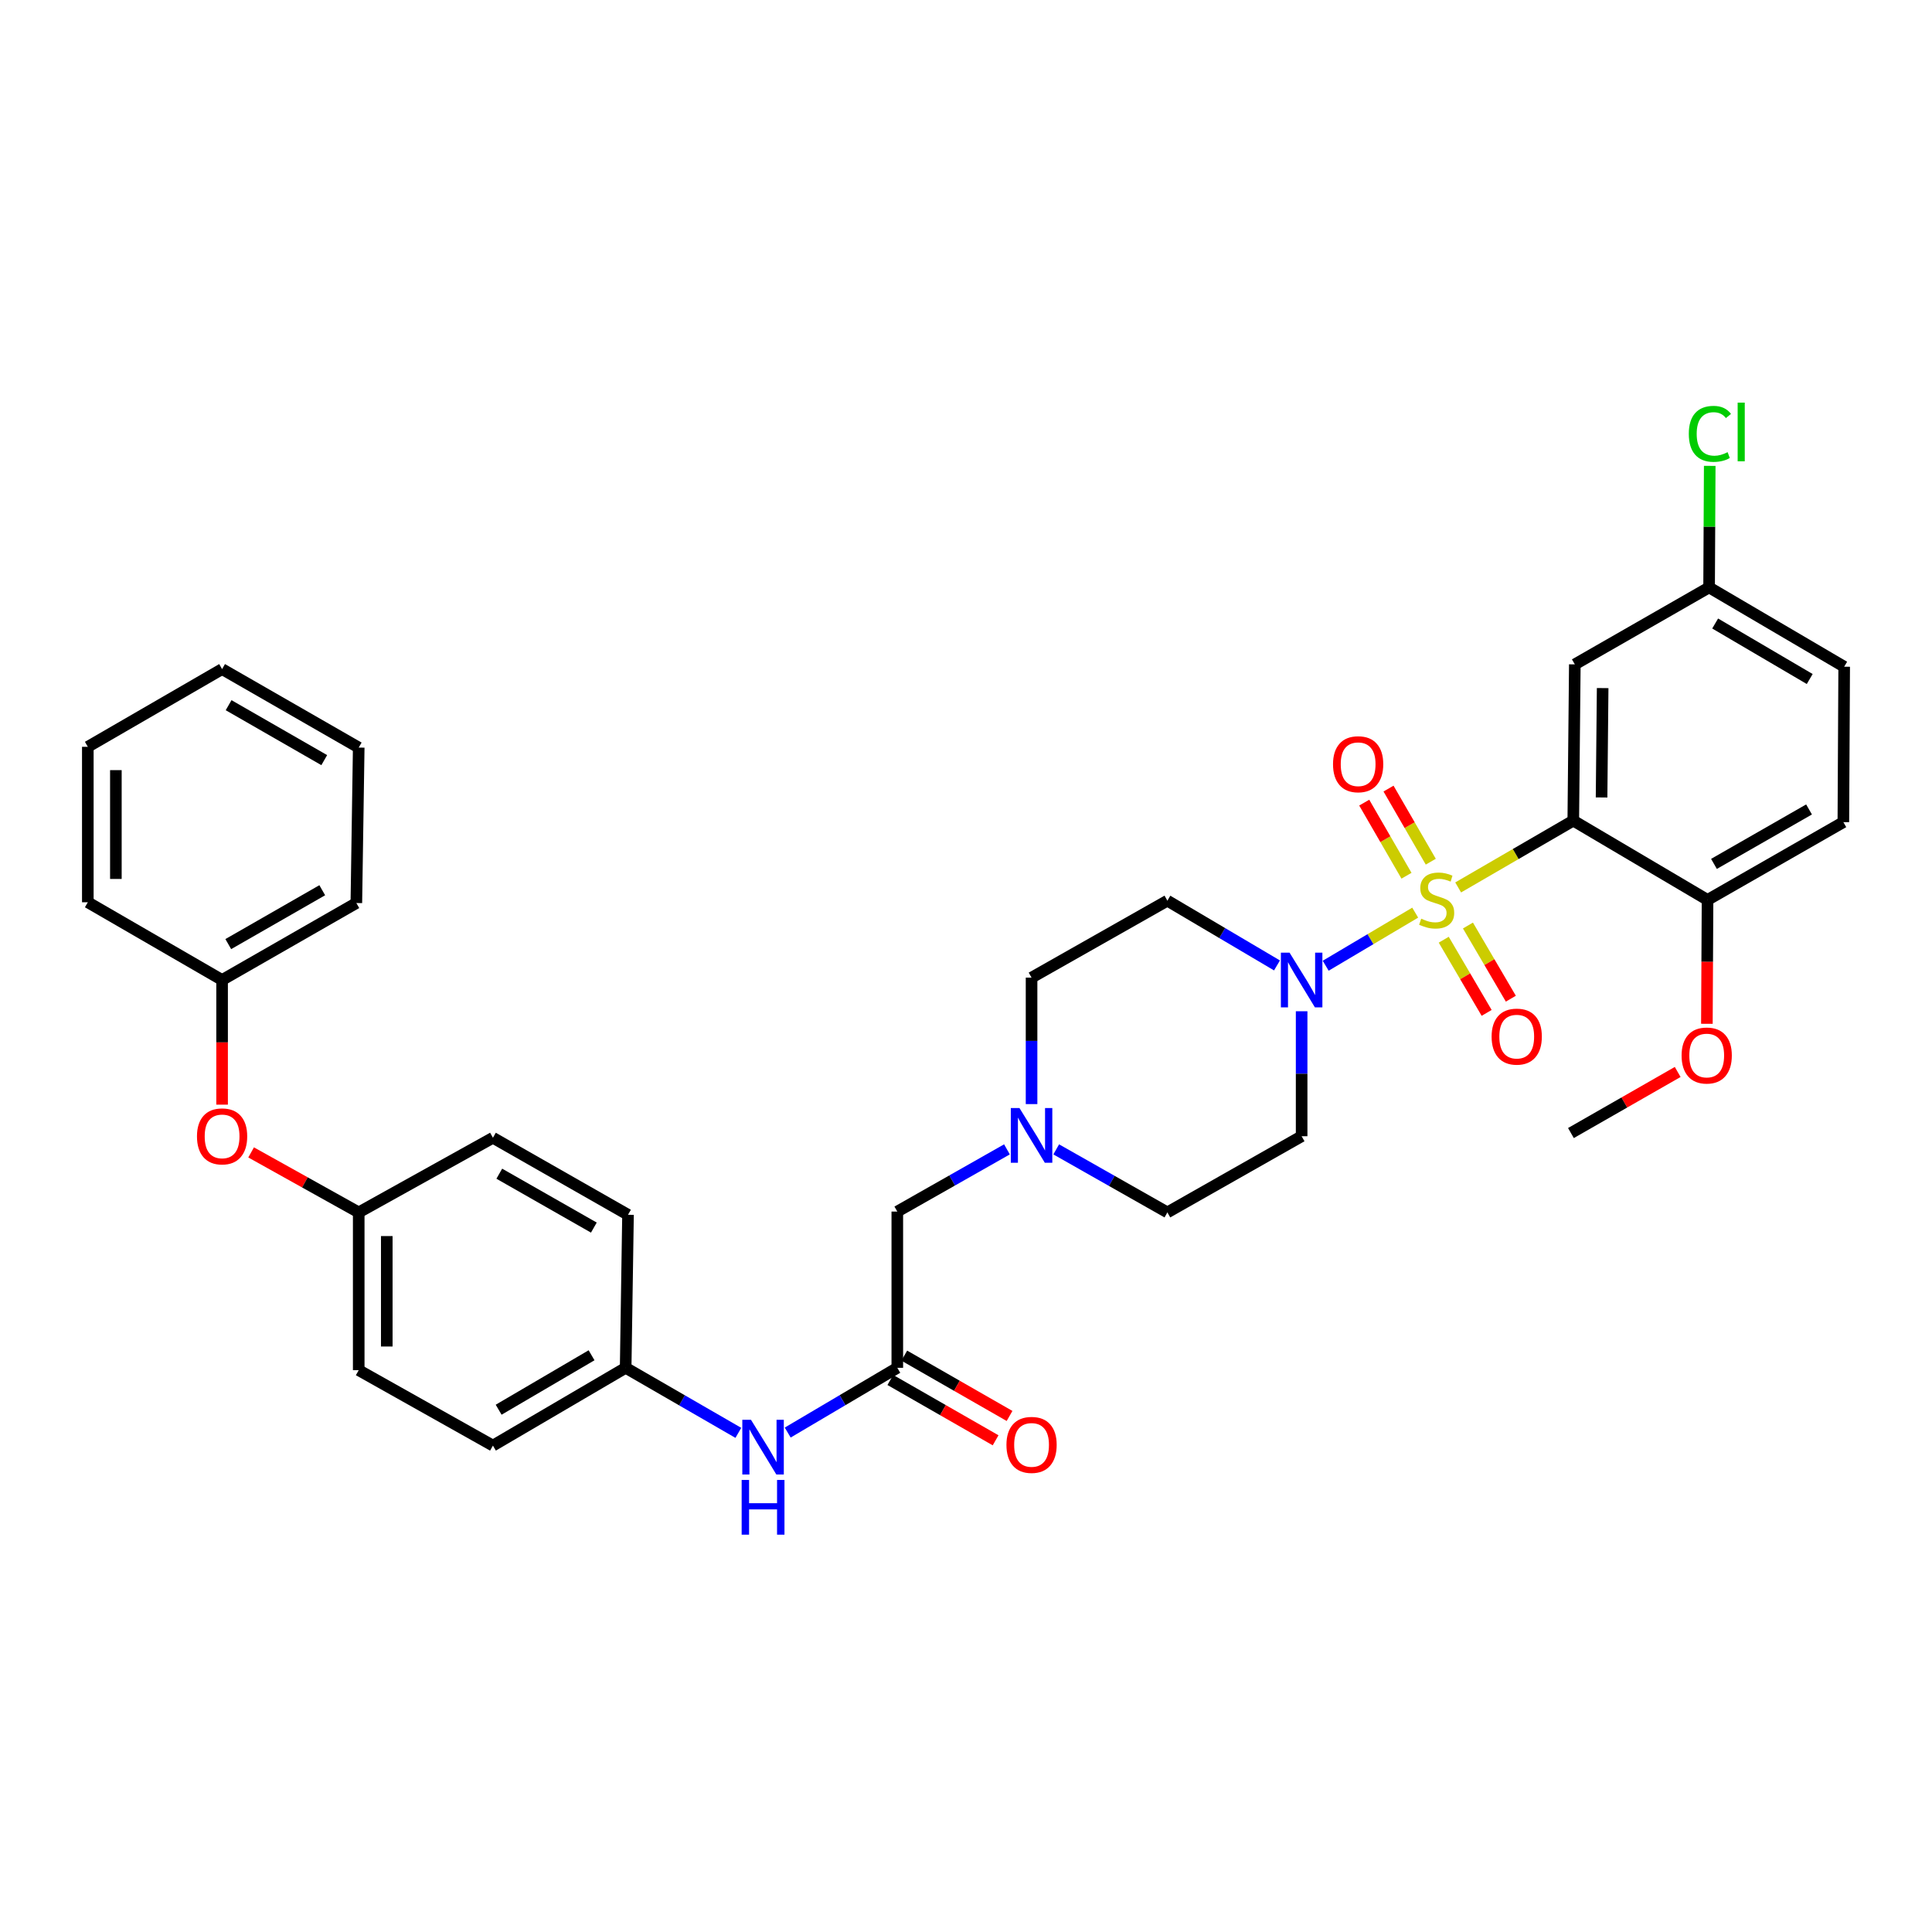 <?xml version='1.0' encoding='iso-8859-1'?>
<svg version='1.1' baseProfile='full'
              xmlns='http://www.w3.org/2000/svg'
                      xmlns:rdkit='http://www.rdkit.org/xml'
                      xmlns:xlink='http://www.w3.org/1999/xlink'
                  xml:space='preserve'
width='1000px' height='1000px' viewBox='0 0 1000 1000'>
<!-- END OF HEADER -->
<rect style='opacity:1.0;fill:#FFFFFF;stroke:none' width='1000' height='1000' x='0' y='0'> </rect>
<path class='bond-0' d='M 754.743,459.337 L 784.536,442.044' style='fill:none;fill-rule:evenodd;stroke:#CCCC00;stroke-width:6px;stroke-linecap:butt;stroke-linejoin:miter;stroke-opacity:1' />
<path class='bond-0' d='M 784.536,442.044 L 814.328,424.751' style='fill:none;fill-rule:evenodd;stroke:#000000;stroke-width:6px;stroke-linecap:butt;stroke-linejoin:miter;stroke-opacity:1' />
<path class='bond-1' d='M 732.507,472.383 L 709.34,486.121' style='fill:none;fill-rule:evenodd;stroke:#CCCC00;stroke-width:6px;stroke-linecap:butt;stroke-linejoin:miter;stroke-opacity:1' />
<path class='bond-1' d='M 709.34,486.121 L 686.173,499.859' style='fill:none;fill-rule:evenodd;stroke:#0000FF;stroke-width:6px;stroke-linecap:butt;stroke-linejoin:miter;stroke-opacity:1' />
<path class='bond-4' d='M 747.28,486.395 L 758.382,505.331' style='fill:none;fill-rule:evenodd;stroke:#CCCC00;stroke-width:6px;stroke-linecap:butt;stroke-linejoin:miter;stroke-opacity:1' />
<path class='bond-4' d='M 758.382,505.331 L 769.484,524.267' style='fill:none;fill-rule:evenodd;stroke:#FF0000;stroke-width:6px;stroke-linecap:butt;stroke-linejoin:miter;stroke-opacity:1' />
<path class='bond-4' d='M 759.808,479.05 L 770.91,497.986' style='fill:none;fill-rule:evenodd;stroke:#CCCC00;stroke-width:6px;stroke-linecap:butt;stroke-linejoin:miter;stroke-opacity:1' />
<path class='bond-4' d='M 770.91,497.986 L 782.012,516.921' style='fill:none;fill-rule:evenodd;stroke:#FF0000;stroke-width:6px;stroke-linecap:butt;stroke-linejoin:miter;stroke-opacity:1' />
<path class='bond-5' d='M 740.569,446.01 L 729.632,427.09' style='fill:none;fill-rule:evenodd;stroke:#CCCC00;stroke-width:6px;stroke-linecap:butt;stroke-linejoin:miter;stroke-opacity:1' />
<path class='bond-5' d='M 729.632,427.09 L 718.695,408.17' style='fill:none;fill-rule:evenodd;stroke:#FF0000;stroke-width:6px;stroke-linecap:butt;stroke-linejoin:miter;stroke-opacity:1' />
<path class='bond-5' d='M 727.996,453.278 L 717.059,434.358' style='fill:none;fill-rule:evenodd;stroke:#CCCC00;stroke-width:6px;stroke-linecap:butt;stroke-linejoin:miter;stroke-opacity:1' />
<path class='bond-5' d='M 717.059,434.358 L 706.122,415.438' style='fill:none;fill-rule:evenodd;stroke:#FF0000;stroke-width:6px;stroke-linecap:butt;stroke-linejoin:miter;stroke-opacity:1' />
<path class='bond-2' d='M 814.328,424.751 L 815.127,343.876' style='fill:none;fill-rule:evenodd;stroke:#000000;stroke-width:6px;stroke-linecap:butt;stroke-linejoin:miter;stroke-opacity:1' />
<path class='bond-2' d='M 828.97,412.764 L 829.529,356.151' style='fill:none;fill-rule:evenodd;stroke:#000000;stroke-width:6px;stroke-linecap:butt;stroke-linejoin:miter;stroke-opacity:1' />
<path class='bond-7' d='M 814.328,424.751 L 883.82,465.794' style='fill:none;fill-rule:evenodd;stroke:#000000;stroke-width:6px;stroke-linecap:butt;stroke-linejoin:miter;stroke-opacity:1' />
<path class='bond-8' d='M 673.724,523.422 L 673.724,555.765' style='fill:none;fill-rule:evenodd;stroke:#0000FF;stroke-width:6px;stroke-linecap:butt;stroke-linejoin:miter;stroke-opacity:1' />
<path class='bond-8' d='M 673.724,555.765 L 673.724,588.108' style='fill:none;fill-rule:evenodd;stroke:#000000;stroke-width:6px;stroke-linecap:butt;stroke-linejoin:miter;stroke-opacity:1' />
<path class='bond-9' d='M 660.966,499.704 L 632.6,482.947' style='fill:none;fill-rule:evenodd;stroke:#0000FF;stroke-width:6px;stroke-linecap:butt;stroke-linejoin:miter;stroke-opacity:1' />
<path class='bond-9' d='M 632.6,482.947 L 604.233,466.19' style='fill:none;fill-rule:evenodd;stroke:#000000;stroke-width:6px;stroke-linecap:butt;stroke-linejoin:miter;stroke-opacity:1' />
<path class='bond-17' d='M 815.127,343.876 L 884.627,304.043' style='fill:none;fill-rule:evenodd;stroke:#000000;stroke-width:6px;stroke-linecap:butt;stroke-linejoin:miter;stroke-opacity:1' />
<path class='bond-3' d='M 464.444,707.977 L 464.444,627.11' style='fill:none;fill-rule:evenodd;stroke:#000000;stroke-width:6px;stroke-linecap:butt;stroke-linejoin:miter;stroke-opacity:1' />
<path class='bond-10' d='M 464.444,707.977 L 436.081,724.734' style='fill:none;fill-rule:evenodd;stroke:#000000;stroke-width:6px;stroke-linecap:butt;stroke-linejoin:miter;stroke-opacity:1' />
<path class='bond-10' d='M 436.081,724.734 L 407.718,741.491' style='fill:none;fill-rule:evenodd;stroke:#0000FF;stroke-width:6px;stroke-linecap:butt;stroke-linejoin:miter;stroke-opacity:1' />
<path class='bond-12' d='M 460.834,714.277 L 488.078,729.888' style='fill:none;fill-rule:evenodd;stroke:#000000;stroke-width:6px;stroke-linecap:butt;stroke-linejoin:miter;stroke-opacity:1' />
<path class='bond-12' d='M 488.078,729.888 L 515.323,745.498' style='fill:none;fill-rule:evenodd;stroke:#FF0000;stroke-width:6px;stroke-linecap:butt;stroke-linejoin:miter;stroke-opacity:1' />
<path class='bond-12' d='M 468.053,701.677 L 495.298,717.287' style='fill:none;fill-rule:evenodd;stroke:#000000;stroke-width:6px;stroke-linecap:butt;stroke-linejoin:miter;stroke-opacity:1' />
<path class='bond-12' d='M 495.298,717.287 L 522.543,732.897' style='fill:none;fill-rule:evenodd;stroke:#FF0000;stroke-width:6px;stroke-linecap:butt;stroke-linejoin:miter;stroke-opacity:1' />
<path class='bond-6' d='M 533.935,571.479 L 533.935,538.751' style='fill:none;fill-rule:evenodd;stroke:#0000FF;stroke-width:6px;stroke-linecap:butt;stroke-linejoin:miter;stroke-opacity:1' />
<path class='bond-6' d='M 533.935,538.751 L 533.935,506.022' style='fill:none;fill-rule:evenodd;stroke:#000000;stroke-width:6px;stroke-linecap:butt;stroke-linejoin:miter;stroke-opacity:1' />
<path class='bond-11' d='M 521.197,594.908 L 492.82,611.009' style='fill:none;fill-rule:evenodd;stroke:#0000FF;stroke-width:6px;stroke-linecap:butt;stroke-linejoin:miter;stroke-opacity:1' />
<path class='bond-11' d='M 492.82,611.009 L 464.444,627.11' style='fill:none;fill-rule:evenodd;stroke:#000000;stroke-width:6px;stroke-linecap:butt;stroke-linejoin:miter;stroke-opacity:1' />
<path class='bond-34' d='M 546.695,594.915 L 575.464,611.226' style='fill:none;fill-rule:evenodd;stroke:#0000FF;stroke-width:6px;stroke-linecap:butt;stroke-linejoin:miter;stroke-opacity:1' />
<path class='bond-34' d='M 575.464,611.226 L 604.233,627.537' style='fill:none;fill-rule:evenodd;stroke:#000000;stroke-width:6px;stroke-linecap:butt;stroke-linejoin:miter;stroke-opacity:1' />
<path class='bond-16' d='M 883.82,465.794 L 954.118,425.534' style='fill:none;fill-rule:evenodd;stroke:#000000;stroke-width:6px;stroke-linecap:butt;stroke-linejoin:miter;stroke-opacity:1' />
<path class='bond-16' d='M 887.147,447.153 L 936.356,418.971' style='fill:none;fill-rule:evenodd;stroke:#000000;stroke-width:6px;stroke-linecap:butt;stroke-linejoin:miter;stroke-opacity:1' />
<path class='bond-23' d='M 883.82,465.794 L 883.649,497.857' style='fill:none;fill-rule:evenodd;stroke:#000000;stroke-width:6px;stroke-linecap:butt;stroke-linejoin:miter;stroke-opacity:1' />
<path class='bond-23' d='M 883.649,497.857 L 883.479,529.919' style='fill:none;fill-rule:evenodd;stroke:#FF0000;stroke-width:6px;stroke-linecap:butt;stroke-linejoin:miter;stroke-opacity:1' />
<path class='bond-13' d='M 673.724,588.108 L 604.233,627.537' style='fill:none;fill-rule:evenodd;stroke:#000000;stroke-width:6px;stroke-linecap:butt;stroke-linejoin:miter;stroke-opacity:1' />
<path class='bond-14' d='M 604.233,466.19 L 533.935,506.022' style='fill:none;fill-rule:evenodd;stroke:#000000;stroke-width:6px;stroke-linecap:butt;stroke-linejoin:miter;stroke-opacity:1' />
<path class='bond-18' d='M 382.167,741.644 L 353.003,724.81' style='fill:none;fill-rule:evenodd;stroke:#0000FF;stroke-width:6px;stroke-linecap:butt;stroke-linejoin:miter;stroke-opacity:1' />
<path class='bond-18' d='M 353.003,724.81 L 323.839,707.977' style='fill:none;fill-rule:evenodd;stroke:#000000;stroke-width:6px;stroke-linecap:butt;stroke-linejoin:miter;stroke-opacity:1' />
<path class='bond-15' d='M 129.978,596.485 L 157.825,612.011' style='fill:none;fill-rule:evenodd;stroke:#FF0000;stroke-width:6px;stroke-linecap:butt;stroke-linejoin:miter;stroke-opacity:1' />
<path class='bond-15' d='M 157.825,612.011 L 185.672,627.537' style='fill:none;fill-rule:evenodd;stroke:#000000;stroke-width:6px;stroke-linecap:butt;stroke-linejoin:miter;stroke-opacity:1' />
<path class='bond-21' d='M 114.954,571.766 L 114.954,539.503' style='fill:none;fill-rule:evenodd;stroke:#FF0000;stroke-width:6px;stroke-linecap:butt;stroke-linejoin:miter;stroke-opacity:1' />
<path class='bond-21' d='M 114.954,539.503 L 114.954,507.241' style='fill:none;fill-rule:evenodd;stroke:#000000;stroke-width:6px;stroke-linecap:butt;stroke-linejoin:miter;stroke-opacity:1' />
<path class='bond-20' d='M 954.118,425.534 L 954.545,345.094' style='fill:none;fill-rule:evenodd;stroke:#000000;stroke-width:6px;stroke-linecap:butt;stroke-linejoin:miter;stroke-opacity:1' />
<path class='bond-22' d='M 884.627,304.043 L 884.791,272.587' style='fill:none;fill-rule:evenodd;stroke:#000000;stroke-width:6px;stroke-linecap:butt;stroke-linejoin:miter;stroke-opacity:1' />
<path class='bond-22' d='M 884.791,272.587 L 884.955,241.131' style='fill:none;fill-rule:evenodd;stroke:#00CC00;stroke-width:6px;stroke-linecap:butt;stroke-linejoin:miter;stroke-opacity:1' />
<path class='bond-35' d='M 884.627,304.043 L 954.545,345.094' style='fill:none;fill-rule:evenodd;stroke:#000000;stroke-width:6px;stroke-linecap:butt;stroke-linejoin:miter;stroke-opacity:1' />
<path class='bond-35' d='M 887.761,322.725 L 936.705,351.46' style='fill:none;fill-rule:evenodd;stroke:#000000;stroke-width:6px;stroke-linecap:butt;stroke-linejoin:miter;stroke-opacity:1' />
<path class='bond-24' d='M 323.839,707.977 L 255.139,748.237' style='fill:none;fill-rule:evenodd;stroke:#000000;stroke-width:6px;stroke-linecap:butt;stroke-linejoin:miter;stroke-opacity:1' />
<path class='bond-24' d='M 306.191,701.486 L 258.101,729.669' style='fill:none;fill-rule:evenodd;stroke:#000000;stroke-width:6px;stroke-linecap:butt;stroke-linejoin:miter;stroke-opacity:1' />
<path class='bond-25' d='M 323.839,707.977 L 325.058,628.764' style='fill:none;fill-rule:evenodd;stroke:#000000;stroke-width:6px;stroke-linecap:butt;stroke-linejoin:miter;stroke-opacity:1' />
<path class='bond-19' d='M 185.672,627.537 L 255.139,588.907' style='fill:none;fill-rule:evenodd;stroke:#000000;stroke-width:6px;stroke-linecap:butt;stroke-linejoin:miter;stroke-opacity:1' />
<path class='bond-36' d='M 185.672,627.537 L 185.672,709.203' style='fill:none;fill-rule:evenodd;stroke:#000000;stroke-width:6px;stroke-linecap:butt;stroke-linejoin:miter;stroke-opacity:1' />
<path class='bond-36' d='M 200.194,639.787 L 200.194,696.953' style='fill:none;fill-rule:evenodd;stroke:#000000;stroke-width:6px;stroke-linecap:butt;stroke-linejoin:miter;stroke-opacity:1' />
<path class='bond-28' d='M 114.954,507.241 L 184.445,467.408' style='fill:none;fill-rule:evenodd;stroke:#000000;stroke-width:6px;stroke-linecap:butt;stroke-linejoin:miter;stroke-opacity:1' />
<path class='bond-28' d='M 118.155,488.666 L 166.799,460.783' style='fill:none;fill-rule:evenodd;stroke:#000000;stroke-width:6px;stroke-linecap:butt;stroke-linejoin:miter;stroke-opacity:1' />
<path class='bond-29' d='M 114.954,507.241 L 45.455,467.013' style='fill:none;fill-rule:evenodd;stroke:#000000;stroke-width:6px;stroke-linecap:butt;stroke-linejoin:miter;stroke-opacity:1' />
<path class='bond-30' d='M 868.368,554.846 L 840.739,570.654' style='fill:none;fill-rule:evenodd;stroke:#FF0000;stroke-width:6px;stroke-linecap:butt;stroke-linejoin:miter;stroke-opacity:1' />
<path class='bond-30' d='M 840.739,570.654 L 813.11,586.462' style='fill:none;fill-rule:evenodd;stroke:#000000;stroke-width:6px;stroke-linecap:butt;stroke-linejoin:miter;stroke-opacity:1' />
<path class='bond-26' d='M 255.139,748.237 L 185.672,709.203' style='fill:none;fill-rule:evenodd;stroke:#000000;stroke-width:6px;stroke-linecap:butt;stroke-linejoin:miter;stroke-opacity:1' />
<path class='bond-27' d='M 325.058,628.764 L 255.139,588.907' style='fill:none;fill-rule:evenodd;stroke:#000000;stroke-width:6px;stroke-linecap:butt;stroke-linejoin:miter;stroke-opacity:1' />
<path class='bond-27' d='M 307.378,635.402 L 258.434,607.502' style='fill:none;fill-rule:evenodd;stroke:#000000;stroke-width:6px;stroke-linecap:butt;stroke-linejoin:miter;stroke-opacity:1' />
<path class='bond-31' d='M 184.445,467.408 L 185.672,386.944' style='fill:none;fill-rule:evenodd;stroke:#000000;stroke-width:6px;stroke-linecap:butt;stroke-linejoin:miter;stroke-opacity:1' />
<path class='bond-32' d='M 45.455,467.013 L 45.455,386.549' style='fill:none;fill-rule:evenodd;stroke:#000000;stroke-width:6px;stroke-linecap:butt;stroke-linejoin:miter;stroke-opacity:1' />
<path class='bond-32' d='M 59.977,454.943 L 59.977,398.618' style='fill:none;fill-rule:evenodd;stroke:#000000;stroke-width:6px;stroke-linecap:butt;stroke-linejoin:miter;stroke-opacity:1' />
<path class='bond-37' d='M 185.672,386.944 L 114.954,346.321' style='fill:none;fill-rule:evenodd;stroke:#000000;stroke-width:6px;stroke-linecap:butt;stroke-linejoin:miter;stroke-opacity:1' />
<path class='bond-37' d='M 167.83,393.443 L 118.328,365.007' style='fill:none;fill-rule:evenodd;stroke:#000000;stroke-width:6px;stroke-linecap:butt;stroke-linejoin:miter;stroke-opacity:1' />
<path class='bond-33' d='M 45.455,386.549 L 114.954,346.321' style='fill:none;fill-rule:evenodd;stroke:#000000;stroke-width:6px;stroke-linecap:butt;stroke-linejoin:miter;stroke-opacity:1' />
<path  class='atom-0' d='M 735.619 475.514
Q 735.939 475.634, 737.259 476.194
Q 738.579 476.754, 740.019 477.114
Q 741.499 477.434, 742.939 477.434
Q 745.619 477.434, 747.179 476.154
Q 748.739 474.834, 748.739 472.554
Q 748.739 470.994, 747.939 470.034
Q 747.179 469.074, 745.979 468.554
Q 744.779 468.034, 742.779 467.434
Q 740.259 466.674, 738.739 465.954
Q 737.259 465.234, 736.179 463.714
Q 735.139 462.194, 735.139 459.634
Q 735.139 456.074, 737.539 453.874
Q 739.979 451.674, 744.779 451.674
Q 748.059 451.674, 751.779 453.234
L 750.859 456.314
Q 747.459 454.914, 744.899 454.914
Q 742.139 454.914, 740.619 456.074
Q 739.099 457.194, 739.139 459.154
Q 739.139 460.674, 739.899 461.594
Q 740.699 462.514, 741.819 463.034
Q 742.979 463.554, 744.899 464.154
Q 747.459 464.954, 748.979 465.754
Q 750.499 466.554, 751.579 468.194
Q 752.699 469.794, 752.699 472.554
Q 752.699 476.474, 750.059 478.594
Q 747.459 480.674, 743.099 480.674
Q 740.579 480.674, 738.659 480.114
Q 736.779 479.594, 734.539 478.674
L 735.619 475.514
' fill='#CCCC00'/>
<path  class='atom-2' d='M 667.464 493.081
L 676.744 508.081
Q 677.664 509.561, 679.144 512.241
Q 680.624 514.921, 680.704 515.081
L 680.704 493.081
L 684.464 493.081
L 684.464 521.401
L 680.584 521.401
L 670.624 505.001
Q 669.464 503.081, 668.224 500.881
Q 667.024 498.681, 666.664 498.001
L 666.664 521.401
L 662.984 521.401
L 662.984 493.081
L 667.464 493.081
' fill='#0000FF'/>
<path  class='atom-5' d='M 772.057 536.552
Q 772.057 529.752, 775.417 525.952
Q 778.777 522.152, 785.057 522.152
Q 791.337 522.152, 794.697 525.952
Q 798.057 529.752, 798.057 536.552
Q 798.057 543.432, 794.657 547.352
Q 791.257 551.232, 785.057 551.232
Q 778.817 551.232, 775.417 547.352
Q 772.057 543.472, 772.057 536.552
M 785.057 548.032
Q 789.377 548.032, 791.697 545.152
Q 794.057 542.232, 794.057 536.552
Q 794.057 530.992, 791.697 528.192
Q 789.377 525.352, 785.057 525.352
Q 780.737 525.352, 778.377 528.152
Q 776.057 530.952, 776.057 536.552
Q 776.057 542.272, 778.377 545.152
Q 780.737 548.032, 785.057 548.032
' fill='#FF0000'/>
<path  class='atom-6' d='M 689.971 395.56
Q 689.971 388.76, 693.331 384.96
Q 696.691 381.16, 702.971 381.16
Q 709.251 381.16, 712.611 384.96
Q 715.971 388.76, 715.971 395.56
Q 715.971 402.44, 712.571 406.36
Q 709.171 410.24, 702.971 410.24
Q 696.731 410.24, 693.331 406.36
Q 689.971 402.48, 689.971 395.56
M 702.971 407.04
Q 707.291 407.04, 709.611 404.16
Q 711.971 401.24, 711.971 395.56
Q 711.971 390, 709.611 387.2
Q 707.291 384.36, 702.971 384.36
Q 698.651 384.36, 696.291 387.16
Q 693.971 389.96, 693.971 395.56
Q 693.971 401.28, 696.291 404.16
Q 698.651 407.04, 702.971 407.04
' fill='#FF0000'/>
<path  class='atom-7' d='M 527.675 573.52
L 536.955 588.52
Q 537.875 590, 539.355 592.68
Q 540.835 595.36, 540.915 595.52
L 540.915 573.52
L 544.675 573.52
L 544.675 601.84
L 540.795 601.84
L 530.835 585.44
Q 529.675 583.52, 528.435 581.32
Q 527.235 579.12, 526.875 578.44
L 526.875 601.84
L 523.195 601.84
L 523.195 573.52
L 527.675 573.52
' fill='#0000FF'/>
<path  class='atom-11' d='M 388.7 734.868
L 397.98 749.868
Q 398.9 751.348, 400.38 754.028
Q 401.86 756.708, 401.94 756.868
L 401.94 734.868
L 405.7 734.868
L 405.7 763.188
L 401.82 763.188
L 391.86 746.788
Q 390.7 744.868, 389.46 742.668
Q 388.26 740.468, 387.9 739.788
L 387.9 763.188
L 384.22 763.188
L 384.22 734.868
L 388.7 734.868
' fill='#0000FF'/>
<path  class='atom-11' d='M 383.88 766.02
L 387.72 766.02
L 387.72 778.06
L 402.2 778.06
L 402.2 766.02
L 406.04 766.02
L 406.04 794.34
L 402.2 794.34
L 402.2 781.26
L 387.72 781.26
L 387.72 794.34
L 383.88 794.34
L 383.88 766.02
' fill='#0000FF'/>
<path  class='atom-13' d='M 520.935 747.874
Q 520.935 741.074, 524.295 737.274
Q 527.655 733.474, 533.935 733.474
Q 540.215 733.474, 543.575 737.274
Q 546.935 741.074, 546.935 747.874
Q 546.935 754.754, 543.535 758.674
Q 540.135 762.554, 533.935 762.554
Q 527.695 762.554, 524.295 758.674
Q 520.935 754.794, 520.935 747.874
M 533.935 759.354
Q 538.255 759.354, 540.575 756.474
Q 542.935 753.554, 542.935 747.874
Q 542.935 742.314, 540.575 739.514
Q 538.255 736.674, 533.935 736.674
Q 529.615 736.674, 527.255 739.474
Q 524.935 742.274, 524.935 747.874
Q 524.935 753.594, 527.255 756.474
Q 529.615 759.354, 533.935 759.354
' fill='#FF0000'/>
<path  class='atom-16' d='M 101.954 588.188
Q 101.954 581.388, 105.314 577.588
Q 108.674 573.788, 114.954 573.788
Q 121.234 573.788, 124.594 577.588
Q 127.954 581.388, 127.954 588.188
Q 127.954 595.068, 124.554 598.988
Q 121.154 602.868, 114.954 602.868
Q 108.714 602.868, 105.314 598.988
Q 101.954 595.108, 101.954 588.188
M 114.954 599.668
Q 119.274 599.668, 121.594 596.788
Q 123.954 593.868, 123.954 588.188
Q 123.954 582.628, 121.594 579.828
Q 119.274 576.988, 114.954 576.988
Q 110.634 576.988, 108.274 579.788
Q 105.954 582.588, 105.954 588.188
Q 105.954 593.908, 108.274 596.788
Q 110.634 599.668, 114.954 599.668
' fill='#FF0000'/>
<path  class='atom-23' d='M 874.126 224.559
Q 874.126 217.519, 877.406 213.839
Q 880.726 210.119, 887.006 210.119
Q 892.846 210.119, 895.966 214.239
L 893.326 216.399
Q 891.046 213.399, 887.006 213.399
Q 882.726 213.399, 880.446 216.279
Q 878.206 219.119, 878.206 224.559
Q 878.206 230.159, 880.526 233.039
Q 882.886 235.919, 887.446 235.919
Q 890.566 235.919, 894.206 234.039
L 895.326 237.039
Q 893.846 237.999, 891.606 238.559
Q 889.366 239.119, 886.886 239.119
Q 880.726 239.119, 877.406 235.359
Q 874.126 231.599, 874.126 224.559
' fill='#00CC00'/>
<path  class='atom-23' d='M 899.406 208.399
L 903.086 208.399
L 903.086 238.759
L 899.406 238.759
L 899.406 208.399
' fill='#00CC00'/>
<path  class='atom-24' d='M 870.392 546.33
Q 870.392 539.53, 873.752 535.73
Q 877.112 531.93, 883.392 531.93
Q 889.672 531.93, 893.032 535.73
Q 896.392 539.53, 896.392 546.33
Q 896.392 553.21, 892.992 557.13
Q 889.592 561.01, 883.392 561.01
Q 877.152 561.01, 873.752 557.13
Q 870.392 553.25, 870.392 546.33
M 883.392 557.81
Q 887.712 557.81, 890.032 554.93
Q 892.392 552.01, 892.392 546.33
Q 892.392 540.77, 890.032 537.97
Q 887.712 535.13, 883.392 535.13
Q 879.072 535.13, 876.712 537.93
Q 874.392 540.73, 874.392 546.33
Q 874.392 552.05, 876.712 554.93
Q 879.072 557.81, 883.392 557.81
' fill='#FF0000'/>
</svg>
